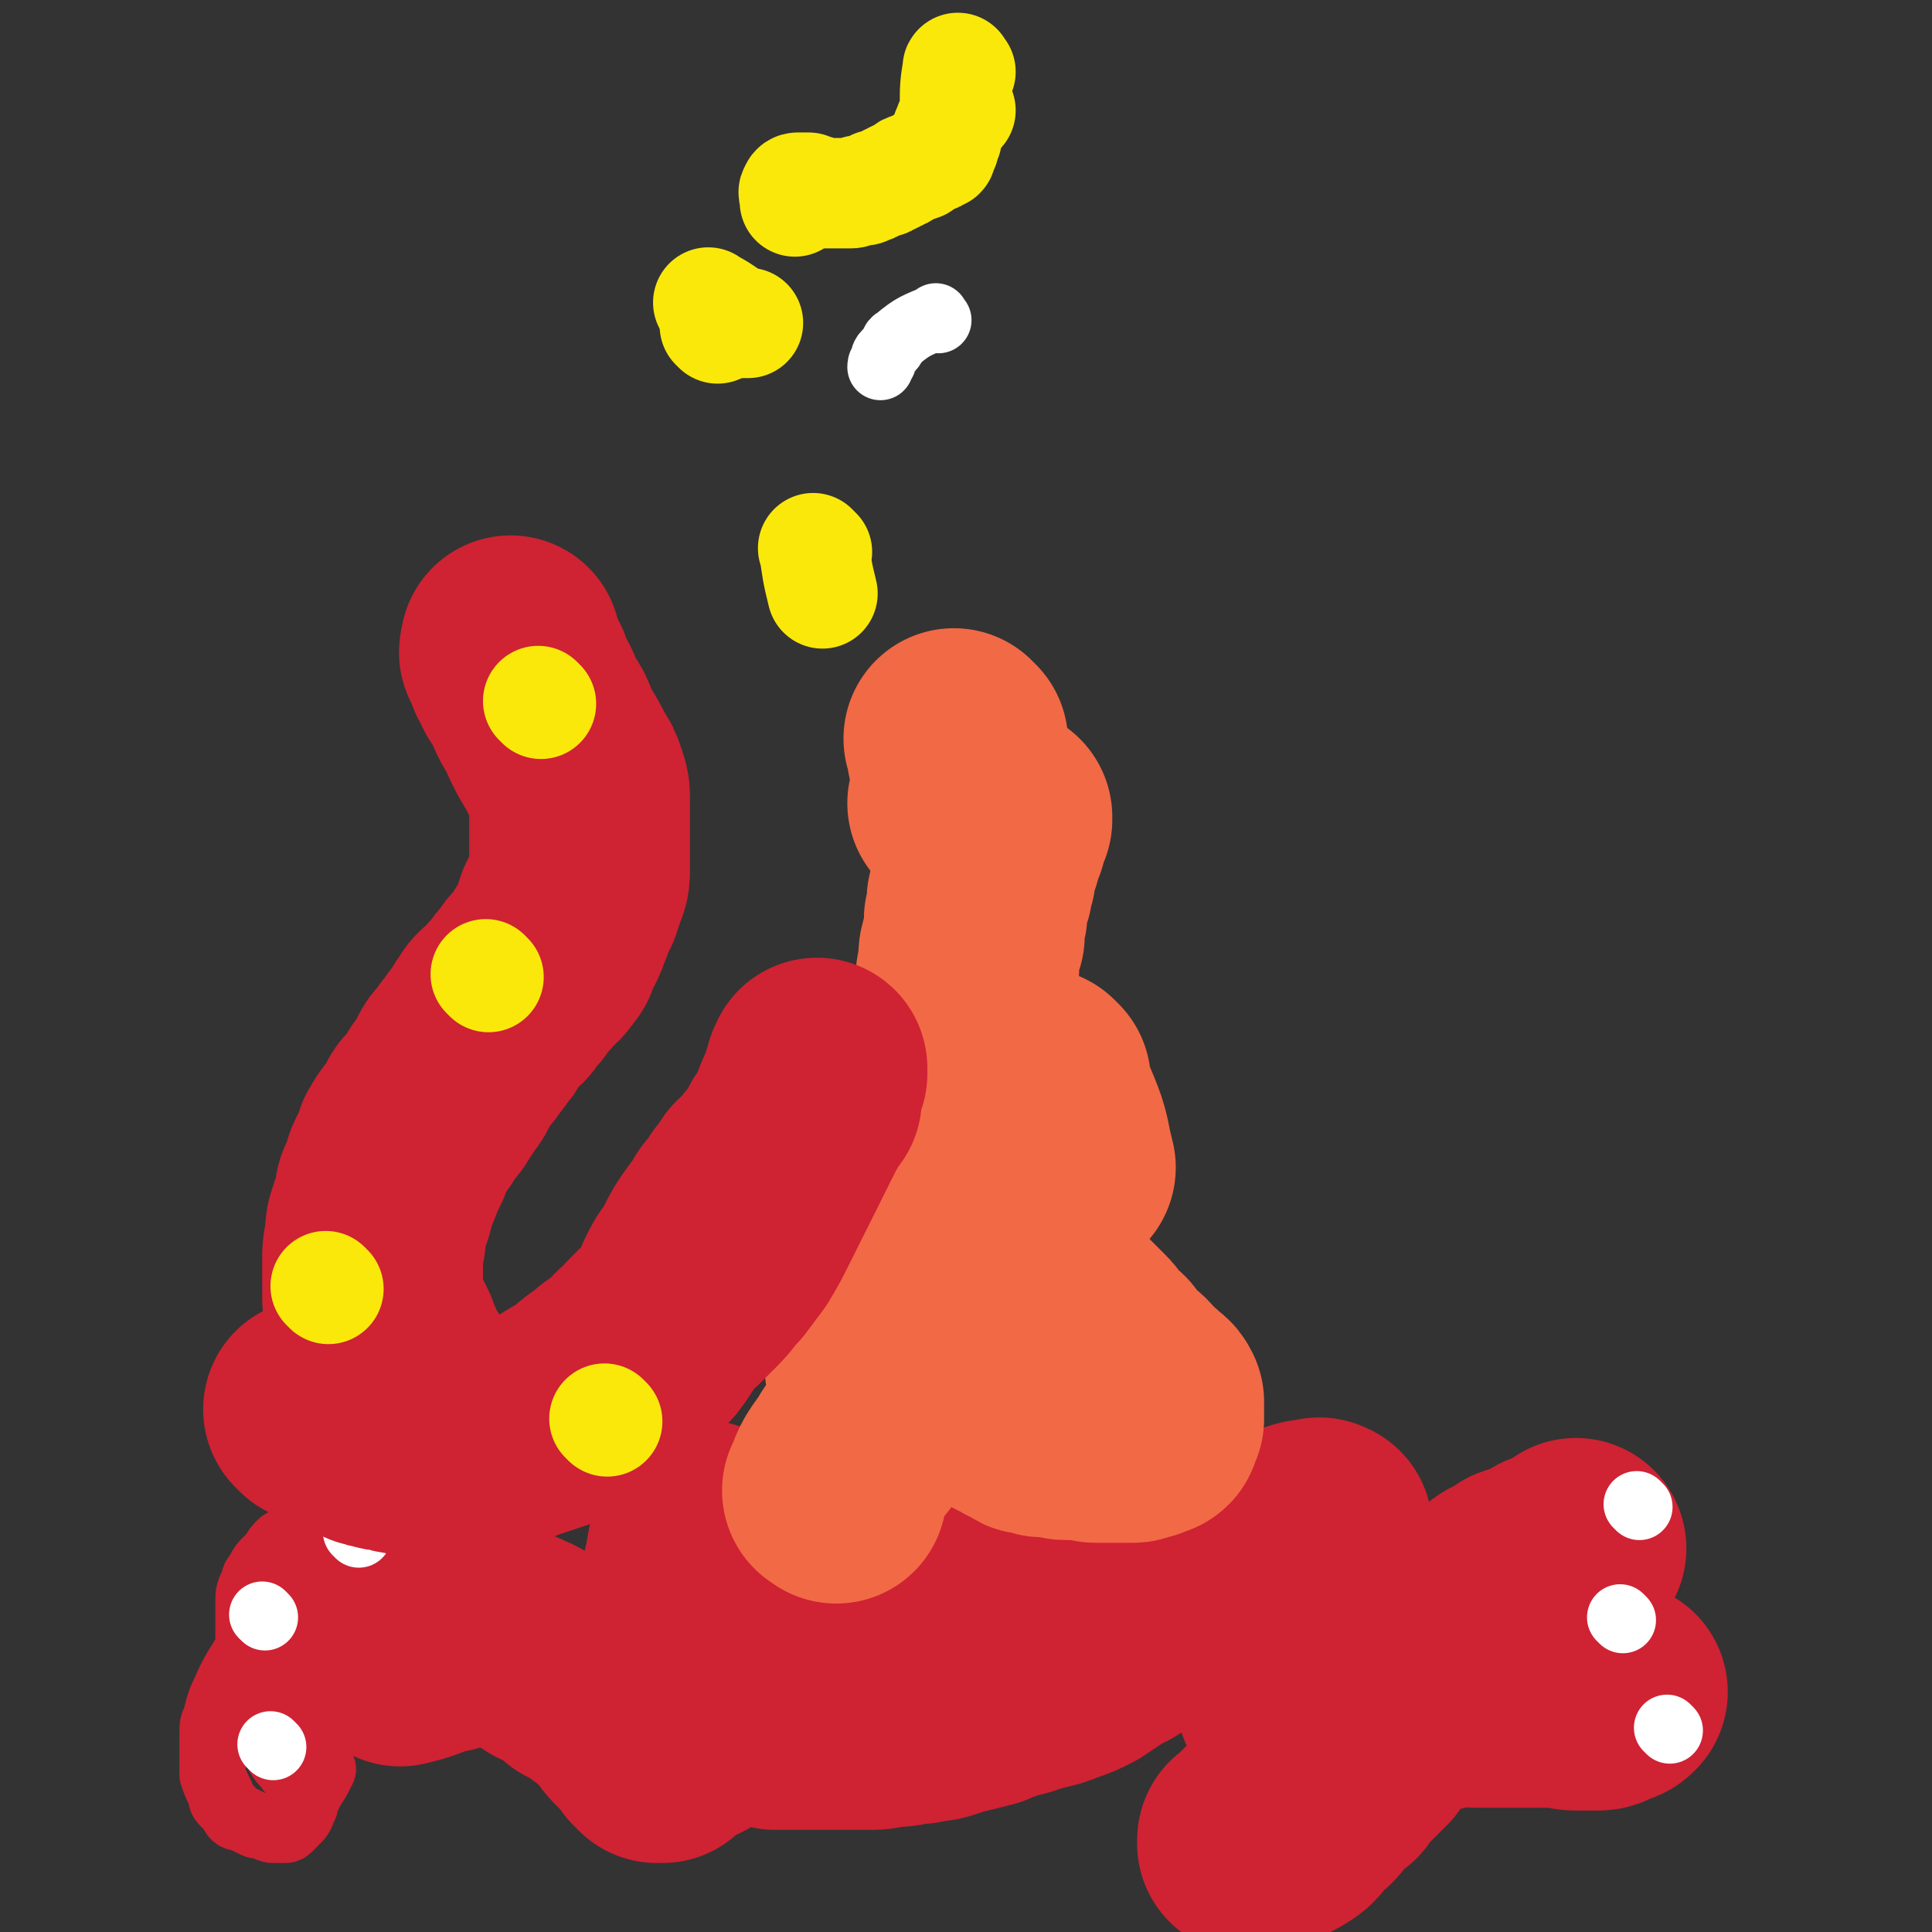 <svg viewBox='0 0 700 700' version='1.1' xmlns='http://www.w3.org/2000/svg' xmlns:xlink='http://www.w3.org/1999/xlink'><rect x="0" y="0" width="700" height="700" fill="#333333" stroke="none"/><g fill='none' stroke='#CF2233' stroke-width='6' stroke-linecap='round' stroke-linejoin='round'><path d='M395,579c-1,-1 -1,-2 -1,-1 -6,6 -6,7 -12,14 -11,12 -11,11 -23,23 0,0 0,0 0,0 '/></g>
<g fill='none' stroke='#CF2233' stroke-width='80' stroke-linecap='round' stroke-linejoin='round'><path d='M264,561c-1,-1 -2,-2 -1,-1 0,5 0,6 1,13 0,1 0,1 0,2 0,2 0,2 1,4 0,1 1,0 1,1 '/><path d='M256,556c-1,-1 -1,-2 -1,-1 -3,6 -2,7 -4,15 0,1 0,1 0,2 0,2 -1,1 -1,3 0,1 0,2 0,3 0,1 0,1 0,2 0,1 -1,1 -1,2 0,1 0,1 0,2 0,1 0,1 -1,3 0,0 -1,0 -1,1 -1,2 0,2 -1,4 0,1 -1,1 -1,2 0,1 0,1 0,2 0,0 -1,0 -1,1 0,1 0,1 0,2 0,1 -1,0 -1,1 0,1 0,1 0,2 0,1 -1,0 -1,1 0,1 0,1 0,2 0,1 0,1 0,2 0,1 0,1 0,2 0,0 -1,0 -1,1 0,1 0,1 0,2 0,1 0,1 0,2 0,0 0,0 0,1 0,1 0,1 0,2 0,0 0,0 0,1 0,1 0,1 0,1 0,1 0,1 0,2 0,0 0,0 0,1 0,0 0,0 0,1 0,0 0,0 0,0 0,1 0,1 0,2 0,0 0,0 0,0 0,0 0,0 0,0 0,0 0,1 0,1 0,0 0,0 0,0 0,0 0,1 0,1 0,1 0,1 0,1 0,1 0,1 0,1 0,1 0,1 0,1 0,1 0,1 0,1 0,1 0,1 0,1 0,1 0,1 0,1 0,0 0,0 0,0 0,0 0,1 0,1 0,0 0,0 0,0 0,0 0,0 0,0 -1,1 -1,1 -1,1 -1,0 -1,0 -1,0 -1,0 -1,0 -1,0 -1,-1 -1,-1 -2,-2 -2,-3 -2,-3 -4,-5 -1,-1 -1,-1 -2,-2 -2,-2 -2,-2 -3,-4 -1,-1 -1,-1 -2,-2 -1,-1 -1,-1 -2,-2 -1,-1 -1,-1 -1,-1 -1,-1 -1,-1 -2,-2 -1,-1 -1,-1 -1,-1 -1,-1 -1,-1 -2,-1 -2,-2 -2,-2 -4,-3 -2,-1 -2,-1 -4,-2 -1,-1 -1,-2 -2,-2 -2,-2 -2,-2 -5,-3 -2,-2 -2,-1 -4,-2 -1,-1 -1,-2 -2,-2 -2,-1 -2,-1 -3,-1 -1,-1 -1,-1 -2,-2 -2,-1 -2,-1 -3,-1 -1,-1 -1,-1 -2,-1 -2,0 -2,-1 -3,-1 -1,0 -1,0 -2,0 -2,0 -2,-1 -3,-1 -2,0 -2,0 -4,0 -3,0 -3,0 -5,1 -4,0 -3,1 -7,2 -5,1 -5,1 -10,3 -3,1 -3,1 -7,2 '/><path d='M251,628c-1,-1 -2,-1 -1,-1 2,-8 2,-8 6,-15 1,-2 1,-2 3,-3 3,-2 3,-2 6,-5 4,-3 4,-3 8,-6 4,-2 5,-2 9,-4 3,-2 3,-2 7,-4 2,-1 2,0 5,-2 2,-1 2,-1 5,-2 1,-1 1,-1 4,-2 2,0 2,0 5,-1 2,0 2,0 5,-1 3,0 3,0 5,0 5,0 5,0 9,-1 4,0 4,0 8,-1 3,0 3,-1 6,-1 2,0 2,0 4,-1 1,0 1,0 3,0 1,0 1,0 3,-1 1,0 1,0 2,0 1,0 1,0 2,0 2,0 2,0 5,0 1,0 1,0 2,0 1,0 1,0 3,0 1,0 1,0 3,0 2,0 2,0 4,0 3,0 3,0 6,0 2,0 2,0 4,0 3,0 3,0 5,1 2,0 2,0 4,0 1,0 1,0 2,0 2,0 1,1 3,1 1,0 1,0 3,0 1,0 1,0 2,0 1,0 1,1 2,1 1,0 1,0 3,0 1,0 1,0 2,0 2,0 2,0 4,0 4,0 4,1 8,0 5,-1 5,-1 11,-3 5,-3 5,-3 11,-5 3,-2 3,-1 5,-3 3,-1 3,-1 6,-3 1,0 1,0 2,-1 1,0 1,0 3,-1 1,0 1,-1 2,-1 1,-1 1,0 2,-1 1,0 1,-1 2,-1 1,-1 1,0 2,-1 0,0 0,-1 1,-1 1,0 1,0 2,-1 0,0 0,0 1,0 1,0 0,-1 1,-1 0,0 1,0 1,0 1,0 0,-1 1,-1 1,0 1,0 1,0 1,0 1,0 1,0 0,0 0,-1 1,-1 0,0 0,0 1,0 0,0 0,0 0,0 1,0 1,-1 2,-1 0,0 -1,0 -1,0 0,0 0,0 0,0 0,0 0,-1 0,0 -3,0 -4,0 -7,1 -5,2 -5,2 -10,4 -2,1 -2,1 -5,2 -2,1 -2,1 -5,2 -2,1 -2,1 -4,2 -2,1 -2,2 -4,3 -2,2 -3,1 -5,3 -3,2 -2,2 -5,4 -2,2 -2,1 -4,3 -2,1 -2,1 -4,3 -2,1 -2,2 -4,3 -2,1 -2,1 -4,2 -3,2 -3,3 -6,5 -3,2 -3,2 -6,4 -4,2 -4,2 -7,4 -3,2 -3,2 -6,4 -4,2 -4,2 -7,3 -5,2 -5,2 -10,3 -3,1 -3,1 -6,2 -4,1 -4,1 -7,2 -3,1 -3,1 -5,2 -4,1 -4,1 -8,2 -4,1 -4,1 -7,2 -3,1 -3,1 -5,1 -4,1 -4,1 -7,1 -4,1 -4,1 -9,1 -3,1 -3,1 -7,1 -4,0 -4,0 -7,0 -4,0 -4,0 -7,0 -2,0 -2,0 -4,0 -2,0 -2,0 -4,0 -1,0 -1,0 -2,0 -2,0 -2,0 -3,0 -2,0 -2,0 -3,0 -2,0 -2,0 -3,0 -1,0 -1,-1 -2,-1 '/><path d='M453,584c-1,-1 -2,-2 -1,-1 2,5 2,6 6,13 1,1 1,1 2,2 1,2 0,2 1,4 1,4 2,3 3,7 1,3 1,3 2,6 1,3 2,3 3,7 1,1 0,1 1,3 1,1 0,1 1,3 0,1 1,1 1,2 1,1 0,2 1,3 0,1 1,1 1,2 0,1 0,1 0,2 0,1 1,1 1,2 0,1 0,1 0,1 0,1 1,1 1,2 0,1 0,1 0,2 0,1 0,1 -1,2 -2,2 -2,2 -4,4 -3,3 -3,3 -5,5 -2,1 -2,1 -3,2 -1,1 -1,1 -2,2 -2,1 -2,1 -3,2 -1,1 -1,1 -2,2 -1,1 -1,1 -2,2 -1,1 -1,1 -1,1 -1,1 -1,0 -1,1 0,0 0,1 0,1 1,0 1,0 2,0 7,-3 8,-2 14,-6 3,-2 2,-3 4,-5 2,-2 3,-2 4,-3 2,-2 1,-2 2,-3 2,-2 2,-1 3,-3 2,-1 2,-2 4,-3 2,-3 2,-3 5,-6 3,-3 3,-3 6,-6 2,-3 1,-4 4,-7 2,-3 2,-3 4,-7 2,-2 1,-2 2,-5 2,-2 2,-2 3,-4 1,-1 1,-1 2,-3 1,-2 1,-2 2,-4 1,-1 2,-1 3,-3 1,-2 1,-2 3,-4 1,-1 1,-1 3,-3 2,-2 2,-2 4,-4 2,-2 2,-2 4,-4 2,-2 2,-2 5,-4 3,-2 3,-2 6,-4 2,-2 2,-2 4,-3 2,-1 2,-1 5,-3 3,-1 3,-1 6,-2 2,-1 2,-1 4,-2 1,-1 1,-1 2,-1 2,-1 2,-1 3,-1 1,-1 1,-1 2,-1 2,-1 2,-1 3,-2 0,0 0,0 1,-1 '/><path d='M522,616c-1,-1 -2,-1 -1,-1 7,-1 8,0 16,0 5,0 5,0 10,0 5,0 5,0 10,0 4,0 4,0 7,0 4,0 4,1 7,1 2,0 2,0 4,0 2,0 2,0 4,0 2,0 2,-1 4,-2 2,0 2,0 3,-1 '/></g>
<g fill='none' stroke='#FFFFFF' stroke-width='24' stroke-linecap='round' stroke-linejoin='round'><path d='M605,627c-1,-1 -1,-1 -1,-1 '/><path d='M588,587c-1,-1 -1,-1 -1,-1 '/><path d='M594,546c-1,-1 -1,-1 -1,-1 '/></g>
<g fill='none' stroke='#CF2233' stroke-width='24' stroke-linecap='round' stroke-linejoin='round'><path d='M153,567c-1,-1 -1,-2 -1,-1 -4,5 -4,6 -7,13 -1,1 -1,1 -1,2 -1,0 -1,0 -2,1 -1,1 -1,1 -2,1 -2,1 -2,0 -3,1 -2,1 -2,1 -3,2 -2,1 -2,1 -4,2 -2,1 -2,1 -3,2 -2,1 -2,1 -3,2 -1,1 -1,0 -2,1 -1,1 -1,1 -2,2 -1,1 -1,0 -2,1 -1,1 -1,1 -2,2 -2,1 -2,1 -4,2 -1,0 -1,1 -1,1 -1,0 -1,0 -1,1 -1,1 -1,1 -1,2 0,1 0,1 0,1 0,1 -1,0 -1,1 0,0 0,1 0,1 0,1 0,1 0,1 0,0 0,0 -1,0 0,0 0,0 0,0 -1,-1 -1,0 -1,-1 0,-1 0,-2 0,-3 0,-1 0,-1 0,-2 0,-2 0,-2 0,-4 0,-1 0,-1 0,-3 0,-3 0,-3 0,-6 0,-1 1,-1 1,-2 1,-2 0,-2 1,-4 2,-2 2,-1 4,-4 0,-1 0,-1 1,-2 1,-2 1,-1 2,-3 1,-1 1,-1 2,-2 2,-2 2,-1 3,-2 1,-1 1,-1 2,-2 1,-1 1,-1 3,-2 1,-1 1,-1 2,-2 1,-1 1,-1 3,-2 1,-1 1,-1 2,-1 2,-1 2,-1 3,-1 1,-1 1,-2 2,-2 2,-1 2,0 3,0 1,-1 1,-1 2,-1 1,-1 1,-1 2,-1 1,0 1,0 2,0 1,-1 1,-1 2,-1 1,0 1,0 2,0 1,0 1,0 2,0 1,0 1,0 2,0 1,0 1,0 1,0 1,0 2,0 2,0 1,0 0,1 -1,1 -1,1 -1,1 -2,2 -2,1 -2,1 -4,3 -3,2 -3,2 -6,4 -3,2 -3,2 -6,3 -2,2 -2,2 -4,3 -4,3 -4,3 -7,5 -2,2 -2,2 -3,4 -2,3 -3,3 -5,6 -2,3 -2,3 -4,7 -2,3 -1,3 -3,7 -2,4 -2,4 -4,8 0,2 0,3 -1,6 0,2 -1,2 -1,5 0,2 0,3 0,5 0,2 0,2 -1,4 0,1 0,1 0,2 0,1 0,1 0,3 0,1 0,1 0,2 0,1 0,1 0,2 0,1 0,1 0,2 0,1 0,1 0,2 0,0 0,1 0,0 -3,-3 -4,-4 -6,-9 -3,-7 -3,-7 -5,-14 -2,-7 -1,-7 -3,-14 0,-3 -1,-3 -1,-7 0,-3 0,-3 0,-7 0,-5 0,-5 0,-9 0,-4 0,-4 2,-8 0,-2 1,-2 2,-4 1,-2 1,-2 3,-4 1,-1 1,-1 2,-2 1,-2 1,-2 3,-4 2,-1 2,-1 4,-3 2,-1 2,-1 4,-3 2,-1 2,-1 3,-2 2,0 2,0 4,-1 1,-1 1,0 3,-1 1,0 1,-1 2,-1 1,0 1,0 2,-1 2,0 2,0 3,0 0,0 0,0 1,0 0,0 0,0 0,0 0,1 0,1 0,2 -1,1 -1,1 -2,3 -1,2 -1,2 -3,4 -3,3 -3,3 -5,5 -4,4 -4,4 -7,8 -4,5 -4,5 -7,9 -4,5 -5,5 -8,10 -4,5 -4,5 -7,11 -5,8 -5,8 -9,17 -1,3 -1,3 -2,7 -1,2 -1,2 -1,5 0,3 0,3 0,6 0,2 0,2 0,5 0,2 0,2 0,4 1,3 1,3 3,7 0,1 0,2 1,3 1,1 1,1 2,2 1,1 1,2 2,3 1,1 1,0 3,1 2,1 2,1 4,2 2,1 2,0 4,1 1,0 1,1 3,1 2,0 2,0 4,0 1,0 1,0 2,-1 1,-1 1,-1 2,-2 2,-2 2,-2 3,-5 1,-1 0,-1 1,-3 1,-2 1,-2 2,-4 2,-3 2,-3 4,-7 '/></g>
<g fill='none' stroke='#FFFFFF' stroke-width='24' stroke-linecap='round' stroke-linejoin='round'><path d='M99,633c-1,-1 -1,-1 -1,-1 '/><path d='M96,586c-1,-1 -1,-1 -1,-1 '/><path d='M130,556c-1,-1 -1,-1 -1,-1 '/></g>
<g fill='none' stroke='#F26946' stroke-width='80' stroke-linecap='round' stroke-linejoin='round'><path d='M303,541c-1,-1 -2,-1 -1,-1 2,-7 3,-7 7,-13 1,-2 1,-2 3,-4 1,-2 1,-1 2,-3 0,-1 0,-1 1,-2 1,-2 1,-2 2,-3 0,-1 0,-1 1,-2 1,-1 1,-1 2,-3 1,-1 1,-1 2,-3 2,-2 2,-2 4,-4 1,-1 0,-1 1,-2 1,-2 1,-2 3,-4 0,0 0,0 1,-1 0,-1 0,0 1,-1 0,0 0,-1 0,-1 0,0 1,0 1,0 0,0 0,0 0,0 -1,1 -1,1 -2,2 -1,1 -1,0 -2,1 -1,1 -1,1 -2,2 -1,1 -1,1 -3,3 0,0 0,0 -1,1 -1,0 -1,0 -1,1 0,0 0,0 0,1 0,0 0,0 0,0 0,1 0,1 0,2 1,0 1,-1 2,-1 1,0 1,0 2,0 1,0 1,0 2,0 1,0 1,0 2,-1 1,0 1,-1 2,-1 1,0 1,0 2,0 1,0 0,-1 1,-1 1,-1 1,-1 2,-1 1,0 1,-1 2,-1 1,0 1,0 2,0 1,0 1,0 2,0 1,0 1,0 2,0 1,0 1,0 2,0 1,0 1,0 3,0 1,0 1,0 2,1 1,0 1,0 2,1 1,1 1,1 2,2 1,1 1,0 2,1 1,1 1,1 2,2 1,1 1,0 2,1 1,1 1,1 2,2 2,1 2,1 4,2 1,1 1,0 2,1 1,0 1,1 2,1 1,1 1,1 2,1 1,0 1,0 2,0 1,0 1,1 2,1 2,0 2,0 3,0 1,0 1,0 2,0 0,0 0,0 1,0 1,0 1,1 2,1 1,0 1,0 2,0 0,0 0,0 1,0 1,0 1,0 2,0 0,0 0,0 1,0 1,0 1,0 1,0 1,0 1,0 2,0 1,0 1,1 2,1 2,0 2,0 4,0 1,0 1,0 2,0 1,0 1,0 2,0 1,0 1,0 2,0 1,0 1,0 2,0 1,0 1,0 1,0 1,0 1,0 2,-1 0,0 0,0 1,0 0,0 0,0 1,0 0,0 0,-1 0,-1 0,0 1,0 1,0 1,0 1,0 1,0 1,0 1,0 1,-1 1,-1 0,-1 1,-2 0,0 0,0 0,-1 0,-1 0,-1 0,-1 0,-1 0,-1 0,-2 0,-1 0,-2 0,-2 -1,-2 -1,-1 -2,-2 -1,-1 -1,-1 -2,-2 -2,-1 -2,-1 -4,-2 -1,-2 0,-2 -1,-3 -2,-2 -2,-1 -4,-2 -1,-2 -1,-3 -3,-5 -1,-2 -2,-2 -3,-3 -2,-2 -2,-2 -3,-3 -1,-2 -1,-2 -2,-3 -1,-1 -1,-1 -2,-2 -2,-2 -2,-2 -3,-3 -1,-1 -1,-1 -2,-2 -2,-2 -1,-2 -3,-3 -1,-2 -1,-1 -2,-2 -2,-1 -2,-1 -3,-2 -2,-2 -2,-2 -3,-3 -1,-1 -1,-1 -2,-2 -1,-1 -1,-2 -2,-2 -2,-2 -2,-1 -3,-2 -1,-1 -1,-2 -1,-2 -2,-2 -2,-2 -3,-4 -1,-2 -1,-2 -3,-5 -1,-4 -1,-4 -2,-8 -2,-3 -1,-4 -3,-7 -1,-4 -1,-4 -2,-7 -1,-5 -1,-5 -2,-11 -1,-2 -1,-2 -1,-4 0,-3 0,-3 -1,-5 0,-4 0,-4 0,-7 0,-4 0,-4 0,-8 0,-4 -1,-3 -1,-7 0,-9 0,-9 0,-18 0,-6 0,-6 0,-12 0,-2 0,-2 1,-4 0,-3 0,-3 0,-5 0,-2 1,-2 1,-4 0,-1 0,-1 1,-3 0,-2 0,-2 0,-3 0,-1 0,-1 0,-3 0,-1 1,-1 1,-2 0,-1 0,-1 0,-3 0,-1 0,-1 0,-2 0,-1 1,-1 1,-3 1,-1 1,-1 1,-3 0,-1 0,-1 1,-3 0,-1 0,-1 0,-3 0,-1 1,-1 1,-2 0,-1 0,-1 1,-3 0,-1 0,-1 0,-2 0,-1 1,-1 1,-2 0,-1 0,-1 1,-2 0,-1 0,-1 0,-2 0,-1 1,-1 1,-3 0,0 0,-1 0,-1 0,0 1,0 1,0 0,0 0,0 0,-1 '/><path d='M348,292c-1,-1 -1,-1 -1,-1 '/><path d='M347,269c-1,-1 -2,-2 -1,-1 1,8 2,9 5,19 '/><path d='M340,437c-1,-1 -1,-2 -1,-1 -5,10 -4,11 -8,22 -2,6 -3,6 -5,13 -4,8 -4,8 -7,17 -2,3 -1,4 -2,7 '/><path d='M377,392c-1,-1 -2,-2 -1,-1 2,6 2,7 5,14 2,5 2,5 3,9 1,5 1,5 2,9 '/></g>
<g fill='none' stroke='#CF2233' stroke-width='80' stroke-linecap='round' stroke-linejoin='round'><path d='M115,512c-1,-1 -2,-2 -1,-1 7,3 8,3 16,7 2,1 2,1 3,2 2,1 2,1 4,1 2,1 2,1 5,1 2,1 2,1 4,1 3,1 3,1 5,1 4,0 4,0 7,0 3,0 3,0 7,0 5,0 5,-1 10,-1 2,-1 2,-1 5,-1 2,-1 2,-1 5,-2 2,-1 2,-1 5,-2 3,-1 3,-1 6,-2 2,-1 2,-1 3,-1 3,-1 3,-1 5,-2 2,-1 2,-2 4,-2 1,-1 1,-1 3,-1 2,-1 2,-2 4,-3 2,-2 2,-2 4,-3 5,-4 5,-4 9,-8 3,-3 3,-3 5,-6 3,-3 3,-3 5,-6 2,-3 2,-3 3,-5 2,-3 2,-3 4,-6 2,-4 2,-4 3,-7 2,-4 2,-4 5,-8 4,-8 4,-8 10,-16 2,-4 2,-3 5,-7 1,-2 1,-2 3,-4 1,-1 0,-1 2,-3 0,-1 1,-1 2,-2 1,-1 1,-1 2,-2 2,-3 2,-3 4,-5 1,-1 1,-1 2,-3 1,-1 1,-1 2,-3 0,-1 0,-1 1,-2 1,-1 1,-1 2,-3 0,-1 0,-1 1,-2 0,-1 0,-1 1,-2 1,-1 0,-1 1,-3 0,-1 0,-1 1,-2 1,-1 1,0 2,-1 0,-1 0,-1 0,-2 0,-1 0,-1 0,-2 0,0 0,0 0,-1 0,-1 1,-1 1,-1 0,-1 0,-1 0,-1 0,-1 0,-1 0,-1 0,-1 1,-1 1,-1 0,-1 0,-1 0,-2 0,0 0,0 0,0 0,0 0,0 0,0 -1,2 -1,2 -1,5 -3,6 -3,6 -5,11 -3,7 -3,7 -6,13 -3,6 -3,6 -6,12 -3,6 -3,6 -6,12 -3,6 -3,6 -6,11 -3,4 -3,4 -6,8 -4,4 -3,4 -7,8 -3,3 -3,3 -6,6 -3,2 -3,2 -6,5 -3,3 -3,3 -6,6 -3,3 -2,3 -5,5 -3,3 -3,3 -6,6 -4,2 -3,2 -7,5 -3,2 -3,2 -6,5 -7,4 -7,4 -13,8 -3,1 -3,1 -6,3 -2,1 -2,1 -4,2 -1,1 -1,0 -3,1 -1,0 -1,1 -2,1 -1,1 -1,1 -3,1 -1,0 -1,1 -3,1 -3,0 -3,0 -6,0 -2,0 -3,0 -5,-1 -1,0 -1,-1 -2,-2 -1,-1 -2,-1 -3,-2 -2,-2 -1,-2 -3,-4 -1,-1 -2,-1 -3,-3 -2,-3 -2,-3 -4,-6 -1,-2 -1,-2 -3,-5 -1,-2 -2,-2 -3,-4 -1,-2 -1,-2 -2,-5 -1,-2 -1,-2 -2,-5 -1,-2 -1,-2 -2,-4 -1,-2 -1,-1 -2,-3 -1,-2 -1,-2 -1,-4 -1,-2 -1,-2 -1,-5 0,-3 0,-3 0,-6 0,-3 0,-3 0,-6 0,-4 0,-4 1,-8 0,-4 0,-4 1,-7 1,-3 1,-3 2,-6 1,-3 0,-3 1,-5 1,-2 1,-2 2,-4 1,-2 0,-2 1,-4 1,-2 1,-2 2,-3 1,-2 1,-2 1,-3 1,-2 0,-2 1,-3 2,-4 3,-4 5,-7 1,-2 1,-2 2,-4 1,-2 2,-1 3,-3 2,-3 2,-3 3,-5 1,-2 2,-2 3,-4 1,-2 1,-2 2,-4 1,-2 1,-2 2,-3 2,-2 2,-2 3,-4 2,-2 2,-2 3,-4 2,-2 2,-2 3,-4 1,-2 1,-2 2,-3 1,-2 1,-2 2,-3 1,-1 2,-1 3,-2 1,-1 1,-2 2,-3 1,-1 1,-1 2,-2 2,-3 2,-3 4,-5 1,-2 1,-1 2,-3 3,-2 3,-2 5,-5 1,-1 1,-1 1,-3 2,-2 1,-2 3,-5 1,-2 1,-3 2,-5 1,-4 1,-3 3,-7 1,-3 1,-3 2,-6 1,-2 1,-3 1,-5 0,-3 0,-3 0,-6 0,-3 0,-3 0,-7 0,-3 0,-3 0,-6 0,-3 0,-3 0,-6 0,-3 0,-3 -1,-6 -1,-3 -1,-3 -3,-6 -2,-4 -2,-4 -5,-9 -1,-2 -1,-2 -2,-4 -1,-3 -1,-3 -3,-6 -3,-5 -2,-5 -5,-10 -1,-2 -1,-1 -2,-3 0,-1 0,-1 0,-2 -1,-1 -1,-1 -2,-2 0,-1 0,-1 0,-2 -1,-2 -2,-2 -2,-3 -1,-1 0,-1 0,-2 0,-1 0,-1 0,-1 '/></g>
<g fill='none' stroke='#FAE80B' stroke-width='40' stroke-linecap='round' stroke-linejoin='round'><path d='M119,467c-1,-1 -1,-1 -1,-1 '/><path d='M177,354c-1,-1 -1,-1 -1,-1 '/><path d='M196,255c-1,-1 -1,-1 -1,-1 '/><path d='M220,515c-1,-1 -1,-1 -1,-1 '/><path d='M348,40c-1,-1 -1,-1 -1,-1 '/><path d='M348,26c-1,-1 -1,-2 -1,-1 -1,6 -1,7 -1,14 0,2 0,2 0,3 0,1 -1,1 -1,2 -1,1 -1,1 -1,2 0,1 -1,1 -1,2 0,1 0,1 0,2 0,0 -1,0 -1,1 0,1 0,1 0,2 0,0 -1,0 -1,0 0,1 0,1 0,2 0,1 0,1 -1,1 0,0 0,0 0,0 -1,1 -1,1 -2,1 -1,0 -1,0 -1,0 -1,0 -1,1 -1,1 -1,1 -1,0 -2,1 0,0 0,1 -1,1 -2,1 -2,0 -3,1 -1,0 -1,0 -2,1 -1,1 -1,1 -2,1 -1,1 -1,1 -2,1 -1,1 -1,1 -2,1 -1,1 -1,1 -2,1 -2,1 -2,1 -3,1 -1,1 -1,1 -2,1 -1,0 -1,1 -2,1 -1,0 -1,0 -2,0 -2,1 -2,1 -3,1 -1,0 -1,0 -2,0 -1,0 -1,0 -2,0 -1,0 -1,0 -2,0 -1,0 -1,0 -1,0 -1,0 -1,0 -2,0 -1,0 -1,0 -2,0 0,0 0,0 -1,-1 0,0 0,0 -1,0 -1,0 -1,0 -1,0 -1,-1 -1,-1 -1,-1 -1,0 -1,0 -1,0 -1,0 -1,0 -1,0 -1,0 -1,0 -1,0 -1,0 -1,0 -1,0 -1,0 -1,1 -1,1 -1,1 0,1 0,2 0,1 0,1 0,1 0,1 0,1 0,1 '/><path d='M260,119c-1,-1 -1,-1 -1,-1 '/><path d='M258,111c-1,-1 -2,-2 -1,-1 4,2 5,3 11,7 0,0 0,0 1,0 1,0 1,0 2,0 '/><path d='M296,200c-1,-1 -2,-2 -1,-1 1,7 1,8 3,16 '/></g>
<g fill='none' stroke='#FFFFFF' stroke-width='24' stroke-linecap='round' stroke-linejoin='round'><path d='M340,116c-1,-1 -1,-2 -1,-1 -7,3 -8,3 -14,8 -2,1 -1,2 -2,3 -1,1 -1,1 -2,2 -1,1 -1,2 -1,3 -1,1 -1,1 -1,2 '/></g>
</svg>